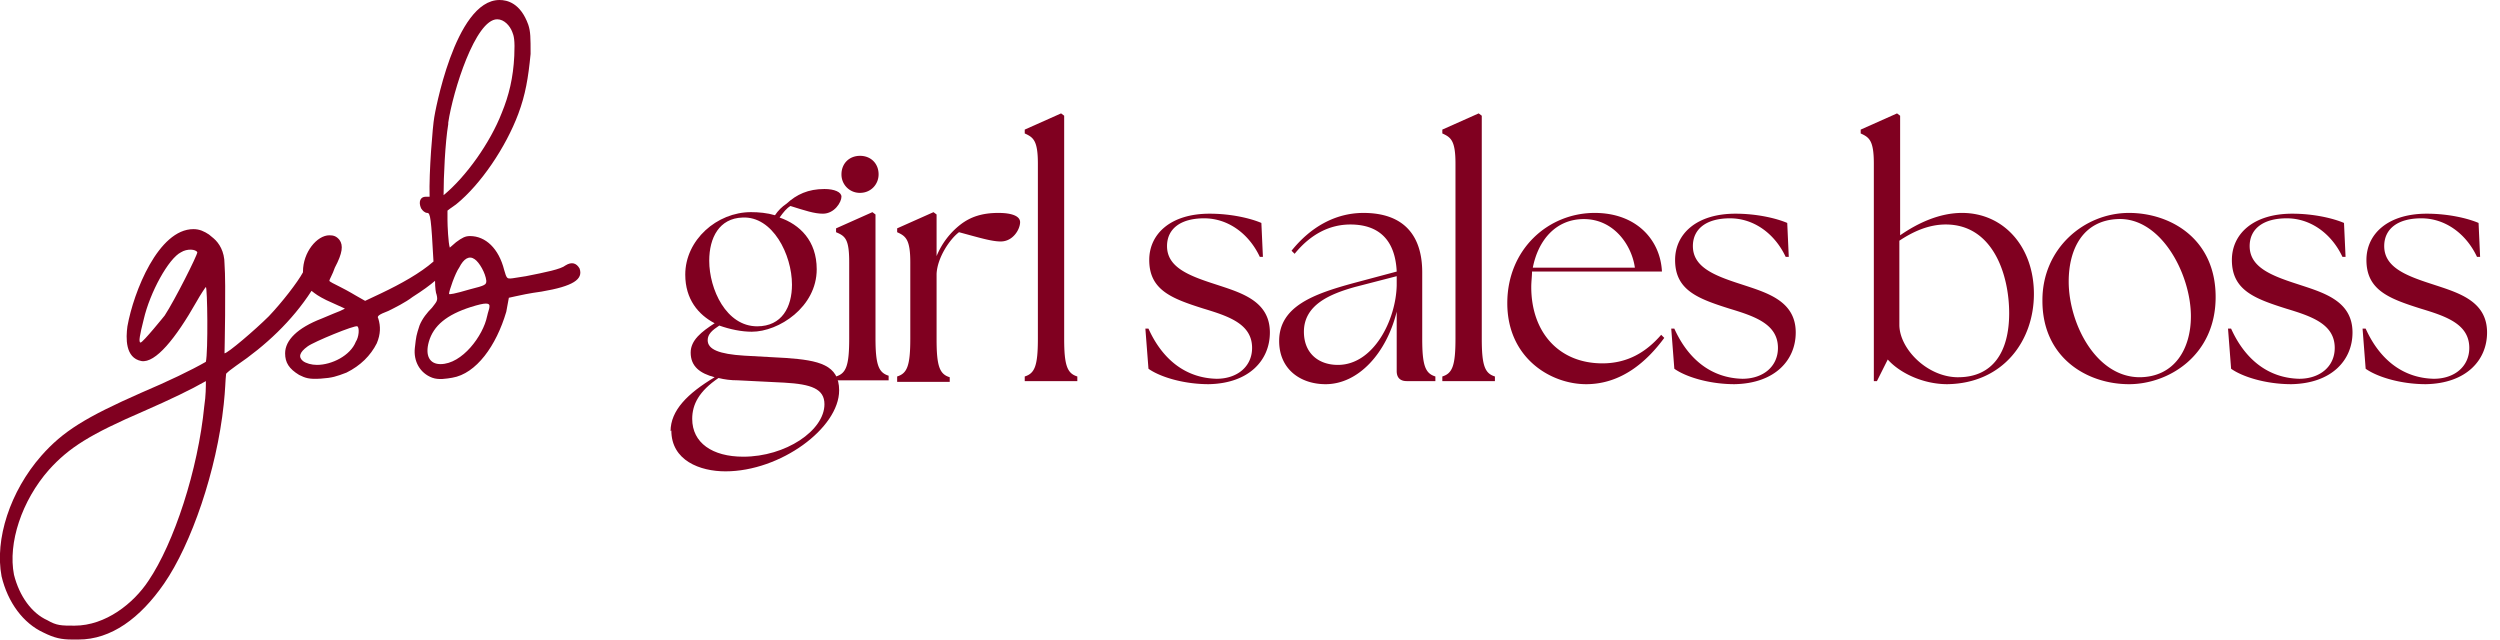 <svg xmlns="http://www.w3.org/2000/svg" width="172" height="44" fill="none"><path fill="#800020" d="M46.135 29.67c0-1.434 1.17-2.601 3.032-3.716-1.01-.265-1.649-.743-1.649-1.698 0-.85.745-1.433 1.65-2.017-1.118-.584-2.022-1.646-2.022-3.344 0-2.388 2.181-4.3 4.522-4.3.532 0 1.117.054 1.65.213.212-.318.478-.584.797-.796.692-.637 1.49-1.008 2.607-1.008.692 0 1.17.212 1.17.53 0 .372-.478 1.168-1.276 1.168-.585 0-1.224-.212-2.235-.53-.266.159-.478.424-.745.795 1.384.478 2.554 1.593 2.554 3.557 0 2.6-2.607 4.299-4.469 4.299-.691 0-1.49-.16-2.234-.425-.48.319-.798.584-.798 1.009 0 .637.798.955 2.5 1.061l2.873.16c2.288.159 3.671.477 3.671 2.229 0 2.6-4.043 5.572-7.82 5.572-1.756 0-3.725-.743-3.725-2.813l-.053.053zm5 1.751c2.927 0 5.587-1.805 5.587-3.61 0-1.06-.904-1.38-2.766-1.485l-3.193-.16c-.478 0-.904-.053-1.33-.159-1.33.903-1.809 1.805-1.809 2.813 0 1.646 1.384 2.601 3.512 2.601zm.959-8.97c1.702 0 2.394-1.327 2.394-2.866 0-2.07-1.33-4.724-3.405-4.618-1.596.053-2.288 1.38-2.288 2.973 0 1.963 1.17 4.511 3.299 4.511z"/><path fill="#800020" d="M57.52 25.901c.692-.212.905-.743.905-2.6v-5.255c0-1.592-.266-1.805-.904-2.07v-.265l2.5-1.115.213.16v8.491c0 1.858.213 2.389.904 2.601v.319h-3.617v-.319.053zm1.65-15.18c.745 0 1.277.531 1.277 1.274 0 .69-.532 1.274-1.277 1.274a1.259 1.259 0 0 1-1.277-1.274c0-.743.532-1.274 1.277-1.274zm2.554 15.18c.691-.212.904-.743.904-2.6v-5.255c0-1.592-.32-1.805-.904-2.07v-.266l2.5-1.114.213.16v2.865a5.276 5.276 0 0 1 1.65-2.176c.691-.53 1.49-.796 2.606-.796.905 0 1.49.212 1.49.637 0 .478-.479 1.327-1.33 1.327-.638 0-1.49-.265-2.873-.637-.639.478-1.49 1.751-1.543 2.866v4.512c0 1.857.213 2.388.904 2.6v.319h-3.617V25.9zm8.778 0c.692-.212.904-.743.904-2.6v-12.05c0-1.592-.319-1.804-.904-2.07v-.265l2.5-1.115.213.16V23.3c0 1.858.213 2.389.905 2.601v.319h-3.618v-.32zm8.513-.531-.213-2.76h.213c.958 2.123 2.554 3.397 4.682 3.45 1.436 0 2.447-.849 2.447-2.123 0-1.645-1.596-2.176-3.352-2.707-2.18-.69-3.724-1.273-3.724-3.343 0-1.805 1.49-3.185 4.15-3.185 1.49 0 2.82.319 3.565.637l.106 2.335h-.213c-.744-1.592-2.18-2.653-3.83-2.653s-2.554.743-2.554 1.91c0 1.433 1.436 2.017 3.245 2.601 1.756.584 3.831 1.115 3.831 3.344 0 1.91-1.436 3.503-4.203 3.556-1.809 0-3.405-.53-4.15-1.062zm17.078.16v-4.087c-.691 2.813-2.607 4.989-4.894 4.989-1.703 0-3.193-1.009-3.193-2.973 0-2.388 2.394-3.237 5.108-3.98l2.98-.796c-.107-2.23-1.277-3.238-3.193-3.238-1.383 0-2.713.637-3.83 2.017l-.213-.212c1.276-1.593 2.979-2.601 4.948-2.601 2.766 0 4.043 1.54 4.043 4.087V23.3c0 1.858.213 2.389.905 2.601v.319h-1.969c-.479 0-.692-.266-.692-.69zm-4.043-.425c2.447 0 3.99-3.079 4.043-5.467v-.637l-2.873.743c-1.702.478-3.511 1.221-3.511 3.079 0 1.486 1.01 2.282 2.34 2.282zm7.182.796c.692-.212.905-.743.905-2.6v-12.05c0-1.592-.32-1.804-.905-2.07v-.265l2.501-1.115.213.16V23.3c0 1.858.213 2.389.904 2.601v.319h-3.618v-.32zm4.47-5.042c0-3.716 2.819-6.21 6.012-6.21 2.873 0 4.522 1.858 4.628 4.034h-8.938c0 .318-.053.69-.053 1.061 0 3.132 1.915 5.255 4.895 5.255 1.755 0 3.032-.796 4.043-1.964l.213.212c-1.17 1.593-2.926 3.185-5.374 3.185-2.447 0-5.426-1.805-5.426-5.573zm8.778-2.442c-.212-1.539-1.436-3.344-3.511-3.344-1.915 0-3.139 1.434-3.512 3.344h7.023zm2.714 6.953-.213-2.76h.213c.957 2.123 2.554 3.397 4.682 3.45 1.436 0 2.447-.849 2.447-2.123 0-1.645-1.596-2.176-3.352-2.707-2.181-.69-3.724-1.273-3.724-3.343 0-1.805 1.49-3.185 4.15-3.185 1.49 0 2.82.319 3.565.637l.106 2.335h-.213c-.745-1.592-2.181-2.653-3.831-2.653-1.649 0-2.553.743-2.553 1.91 0 1.433 1.436 2.017 3.245 2.601 1.756.584 3.831 1.115 3.831 3.344 0 1.91-1.437 3.503-4.203 3.556-1.809 0-3.405-.53-4.15-1.062zm14.684-.637-.745 1.487h-.213V11.252c0-1.592-.319-1.804-.904-2.07v-.265l2.5-1.115.213.16v8.226c1.224-.849 2.713-1.539 4.256-1.539 2.873 0 4.948 2.335 4.948 5.573 0 3.238-2.128 6.157-5.959 6.21-1.702 0-3.298-.796-4.096-1.698zm4.841 1.221c2.395 0 3.512-1.751 3.512-4.405 0-2.654-1.117-6.104-4.363-6.104-1.17 0-2.234.478-3.192 1.115v5.785c0 1.645 1.915 3.61 4.043 3.61zm5.8-5.308c0-3.556 2.873-5.997 5.958-5.997 2.82 0 5.959 1.751 5.959 5.785 0 4.034-3.245 5.998-5.959 5.998-2.873 0-5.958-1.805-5.958-5.732v-.053zm6.65 5.308c2.447 0 3.565-1.964 3.565-4.193 0-2.92-2.075-6.847-5.055-6.688-2.341.107-3.352 2.017-3.352 4.3 0 2.866 1.863 6.581 4.895 6.581h-.053zm6.331-.584-.212-2.76h.212c.958 2.123 2.554 3.397 4.682 3.45 1.437 0 2.448-.849 2.448-2.123 0-1.645-1.596-2.176-3.352-2.707-2.181-.69-3.724-1.273-3.724-3.343 0-1.805 1.489-3.185 4.15-3.185 1.489 0 2.819.319 3.564.637l.107 2.335h-.213c-.745-1.592-2.182-2.653-3.831-2.653s-2.554.743-2.554 1.91c0 1.433 1.437 2.017 3.246 2.601 1.755.584 3.83 1.115 3.83 3.344 0 1.91-1.436 3.503-4.203 3.556-1.809 0-3.405-.53-4.15-1.062zm9.258 0-.213-2.76h.213c.957 2.123 2.554 3.397 4.682 3.45 1.436 0 2.447-.849 2.447-2.123 0-1.645-1.596-2.176-3.352-2.707-2.181-.69-3.724-1.273-3.724-3.343 0-1.805 1.49-3.185 4.15-3.185 1.49 0 2.82.319 3.565.637l.106 2.335h-.213c-.745-1.592-2.181-2.653-3.831-2.653-1.649 0-2.553.743-2.553 1.91 0 1.433 1.436 2.017 3.245 2.601 1.756.584 3.831 1.115 3.831 3.344 0 1.91-1.437 3.503-4.203 3.556-1.809 0-3.405-.53-4.15-1.062z"/><g clip-path="url(#a)"><path fill="#800020" d="M38.91 18.258c-.32.265-1.39.478-2.725.743-.454.066-.962.16-1.07.16-.213 0-.267 0-.427-.584-.374-1.487-1.283-2.336-2.352-2.336-.32 0-.534.106-.962.425l-.427.371c-.107-.318-.16-1.539-.16-1.91v-.637s.267-.213.587-.425c1.71-1.38 3.429-3.945 4.284-6.227.494-1.318.687-2.476.847-4.123 0-1.114 0-1.539-.16-2.017C35.81.212 34.902 0 34.367 0c-3.1 0-4.49 8.014-4.49 8.068-.106.583-.373 3.768-.32 5.466h-.267c-.374 0-.516.353-.32.796.092.16.266.319.427.319.213 0 .267.372.427 3.344-.908.796-2.245 1.539-3.58 2.176l-1.123.53-.615-.349s-.563-.34-1.096-.606c-.418-.208-.748-.371-.748-.424 0-.107.214-.425.374-.903.535-1.008.588-1.539.321-1.91-.214-.266-.428-.319-.695-.319-.855 0-1.817 1.168-1.817 2.495v.053c-.374.69-1.443 2.07-2.352 3.025-.962.956-2.832 2.548-3.046 2.548 0 0 .107-4.83 0-6.157 0-.85-.374-1.433-.749-1.752-.107-.106-.213-.159-.32-.265-.321-.212-.642-.371-1.07-.371-2.404 0-4.115 4.299-4.542 6.687-.035.104.053-.16 0 0-.107.796-.16 2.176.962 2.389.962.159 2.351-1.54 3.795-4.087.267-.478.588-.956.64-1.009.108 0 .161 4.459 0 5.149-1.015.584-2.565 1.326-4.435 2.123-3.849 1.698-5.399 2.654-6.895 4.352C.695 33.809-.374 37.1.107 39.648c.428 1.804 1.497 3.237 2.886 3.874.748.372 1.23.478 1.978.478h.427c2.245 0 4.24-1.46 5.892-3.85 1.87-2.707 3.622-7.774 4.103-12.338.107-.956.111-1.675.164-2.1.16-.159.315-.284.689-.55 2.03-1.38 3.85-3.082 5.187-5.152.267.212.48.371 1.015.637l1.283.583-.32.16s-.802.318-1.283.53c-1.657.637-2.512 1.486-2.512 2.389 0 .637.267 1.061.962 1.486.427.212.681.309 1.483.256.802-.053 1.082-.15 1.777-.415.962-.478 1.657-1.168 2.085-2.017.267-.637.267-1.168.106-1.699-.106-.159 0-.265.695-.53.428-.213 1.176-.584 1.657-.956.748-.477 1.176-.796 1.55-1.114 0 .477.054.849.107.955.107.425 0 .478-.32.902-.321.319-.668.743-.856 1.221-.225.702-.225.702-.32 1.54-.103.9.34 1.731 1.196 2.05.444.165.985.065 1.377 0 1.652-.276 3.029-2.2 3.717-4.538l.177-.963.48-.106c.242-.057.963-.212 1.765-.318 2.191-.372 2.886-.85 2.619-1.593-.214-.371-.535-.477-.962-.212zm-27.579 3.45s-1.496 1.858-1.657 1.858c-.16 0-.053-.531.214-1.592.428-1.858 1.71-4.194 2.566-4.618.427-.266 1.015-.213 1.122 0 0 .212-1.55 3.29-2.245 4.352zm2.726 6.21c-.428 4.405-2.085 9.447-3.848 12.048-1.016 1.54-2.94 3.079-5.078 3.079-.908 0-1.23 0-1.87-.372-1.07-.478-1.925-1.645-2.299-3.131-.427-2.177.535-5.096 2.405-7.219 1.39-1.539 2.833-2.441 6.521-4.034 1.817-.796 3.26-1.486 4.276-2.07 0 .372 0 1.009-.107 1.699zm10.422-4.405c-.374.955-1.656 1.592-2.672 1.592-.374 0-.748-.106-.962-.265-.32-.266-.267-.584.32-1.009.428-.318 3.261-1.486 3.421-1.38.16.106.107.743-.107 1.062zm7.11-5.096c.32-.637.694-.849 1.068-.584.32.213.748.956.802 1.487 0 .265-.054.318-1.123.584-1.069.318-1.443.371-1.443.318 0-.212.428-1.433.695-1.805zm-.75-9.978c.322-2.176 1.872-7.112 3.368-7.112.481 0 .878.448 1.038.873.107.265.191.535.138 1.65-.073 1.512-.374 2.731-.855 3.9-.802 2.07-2.459 4.404-4.009 5.678 0-1.274.107-3.609.32-4.883V8.44zm2.673 13.322c-.267 1.327-1.71 3.29-3.207 3.29-.748 0-1.069-.583-.801-1.538.32-1.115 1.229-1.858 2.886-2.389 1.015-.318 1.336-.318 1.283 0 0 .106-.107.372-.16.637z"/></g><defs><clipPath id="a"><path fill="#fff" d="M0 0h39.926v44H0z"/></clipPath></defs></svg>